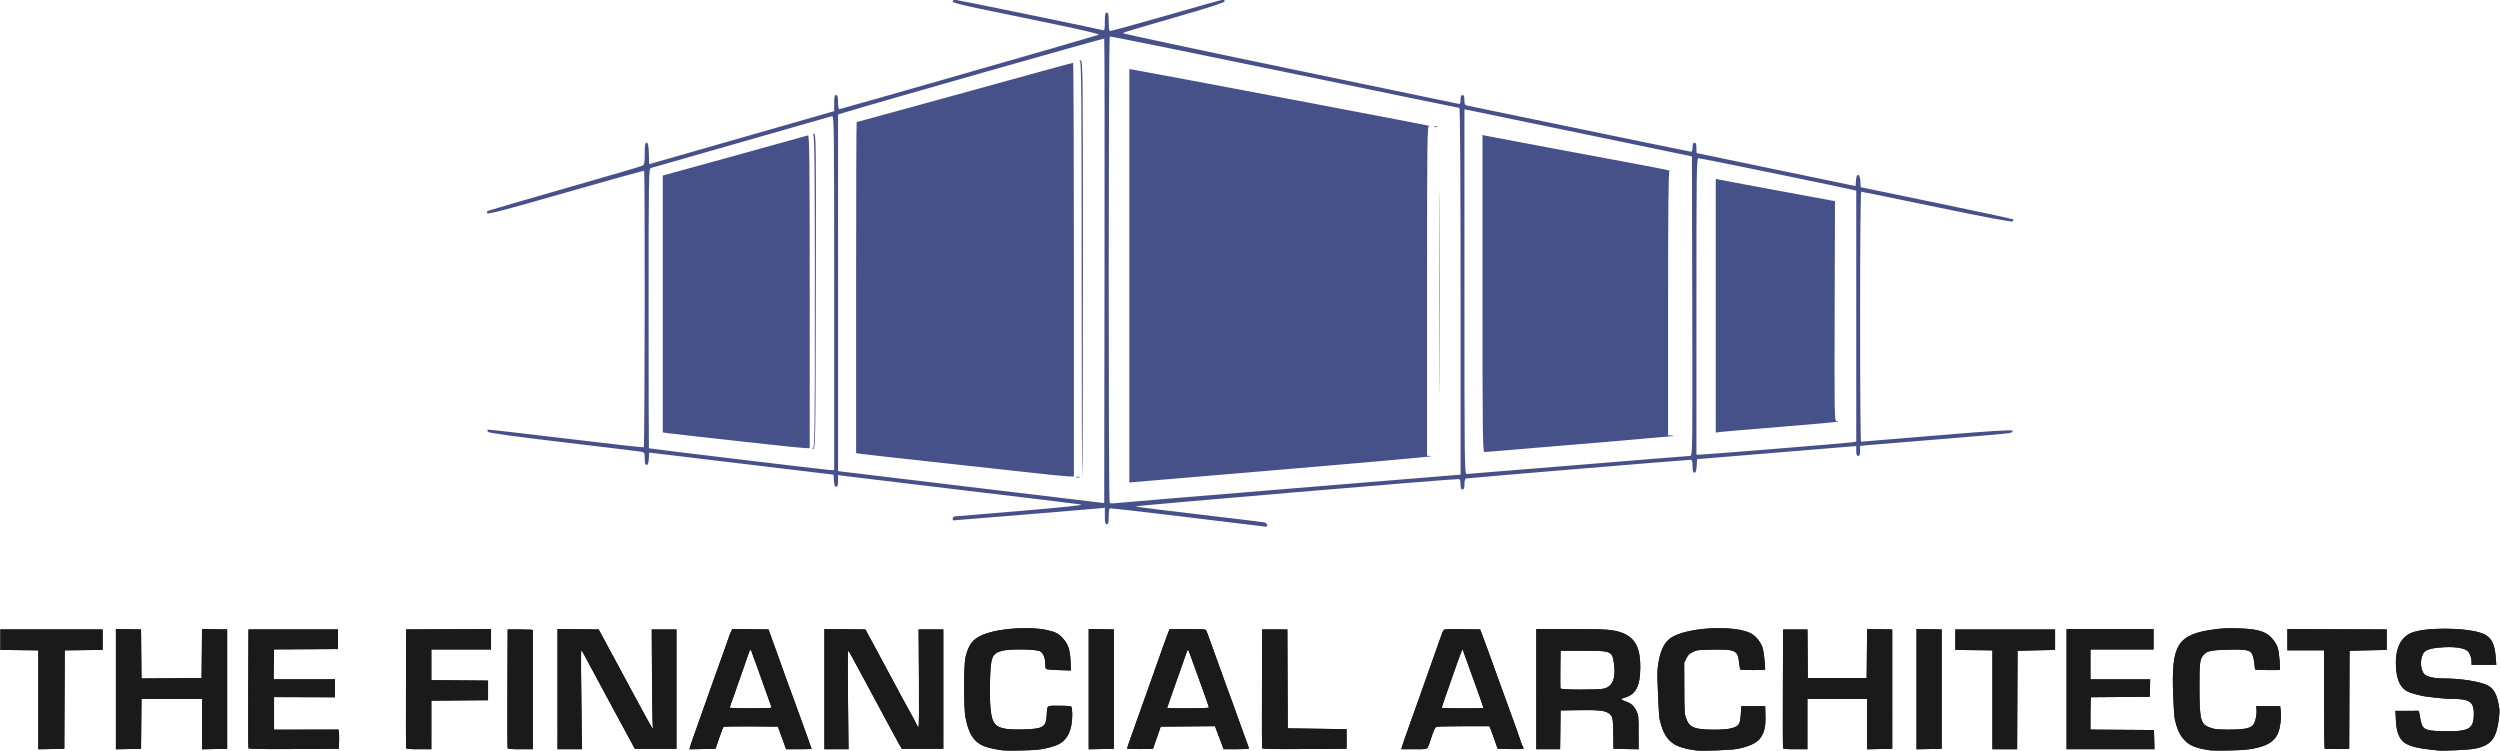 <?xml version="1.0" encoding="UTF-8" standalone="no"?>
<svg
   xmlns:dc="http://purl.org/dc/elements/1.1/"
   xmlns:cc="http://creativecommons.org/ns#"
   xmlns:rdf="http://www.w3.org/1999/02/22-rdf-syntax-ns#"
   xmlns:svg="http://www.w3.org/2000/svg"
   xmlns="http://www.w3.org/2000/svg"
   xmlns:sodipodi="http://sodipodi.sourceforge.net/DTD/sodipodi-0.dtd"
   xmlns:inkscape="http://www.inkscape.org/namespaces/inkscape"
   width="1014.797mm"
   height="304.805mm"
   viewBox="0 0 1014.797 304.805"
   version="1.1"
   id="svg8"
   inkscape:version="1.0.2 (e86c870879, 2021-01-15, custom)"
   sodipodi:docname="logo.svg">
  <defs
     id="defs2" />
  <sodipodi:namedview
     id="base"
     pagecolor="#ffffff"
     bordercolor="#666666"
     borderopacity="1.0"
     inkscape:pageopacity="0.0"
     inkscape:pageshadow="2"
     inkscape:zoom="0.12374369"
     inkscape:cx="2044.4206"
     inkscape:cy="974.40843"
     inkscape:document-units="mm"
     inkscape:current-layer="layer1"
     inkscape:document-rotation="0"
     showgrid="false"
     fit-margin-top="0"
     fit-margin-left="0"
     fit-margin-right="0"
     fit-margin-bottom="0"
     showguides="true"
     inkscape:guide-bbox="true"
     inkscape:window-width="1920"
     inkscape:window-height="1009"
     inkscape:window-x="-8"
     inkscape:window-y="1082"
     inkscape:window-maximized="1" />
  <g
     inkscape:label="Layer 1"
     inkscape:groupmode="layer"
     id="layer1"
     transform="translate(399.136,8.522)">
    <g
       id="g870"
       transform="matrix(0.981,0,0,0.981,8.865,43.832)"
       style="fill:#1a1a1a">
      <path
         style="fill:#1a1a1a;stroke-width:0.353"
         d="m 16.581,256.32 c 1.649,-0.389 3.571,-0.915 4.27,-1.169 3.645,-1.321 5.704,-3.996 6.56,-8.525 0.514,-2.718 0.489,-6.716 -0.047,-7.583 -0.156,-0.253 -1.901,-0.39 -4.976,-0.39 -5.449,0 -4.945,-0.404 -5.213,4.177 -0.275,4.7 -1.496,5.404 -9.749,5.622 -7.996,0.212 -10.899,-0.578 -12.313,-3.351 -1.123,-2.2 -1.564,-7.354 -1.376,-16.052 0.231,-10.649 0.736,-11.976 5.009,-13.132 3.198,-0.866 14.39,-0.687 15.822,0.253 1.24,0.813 2.012,2.717 2.019,4.975 0.004,0.995 0.122,1.987 0.265,2.205 0.163,0.249 2.134,0.455 5.323,0.555 l 5.063,0.158 -0.173,-3.906 c -0.207,-4.683 -0.995,-7.014 -3.181,-9.412 -1.898,-2.082 -3.051,-2.654 -7.045,-3.497 -6.344,-1.339 -17.78,-0.711 -24.07,1.322 -5.64,1.823 -7.695,4.051 -9.148,9.914 -0.764,3.082 -0.796,20.955 -0.045,24.879 1.62,8.466 4.414,11.691 11.31,13.052 4.301,0.849 4.802,0.88 11.994,0.741 5.122,-0.099 7.41,-0.297 9.701,-0.838 z m 286.308,0.194 c 5.031,-0.948 8.467,-2.614 9.817,-4.761 1.56,-2.482 2.004,-4.569 1.896,-8.904 l -0.1,-4.018 h -4.939 -4.939 l -0.194,2.999 c -0.295,4.564 -0.701,5.212 -3.839,6.138 -2.674,0.789 -11.828,0.79 -14.512,0.003 -2.432,-0.714 -3.309,-1.537 -4.255,-3.994 -0.712,-1.849 -0.761,-2.621 -0.796,-12.554 l -0.038,-10.583 0.881,-1.764 c 0.705,-1.412 1.233,-1.94 2.645,-2.646 1.659,-0.83 2.151,-0.888 8.29,-0.993 9.406,-0.159 10.342,0.299 10.908,5.343 0.17,1.512 0.364,2.802 0.433,2.866 0.341,0.318 10.355,0.333 10.349,0.015 -0.045,-2.622 -0.656,-7.76 -1.068,-8.996 -0.756,-2.261 -2.646,-4.675 -4.524,-5.775 -6.058,-3.55 -24.472,-2.967 -32.348,1.024 -3.288,1.666 -5.182,4.94 -6.179,10.684 -0.576,3.316 -0.596,4.462 -0.231,12.876 0.447,10.284 0.436,10.169 1.294,13.102 1.293,4.418 3.444,7.249 6.55,8.617 1.57,0.692 5.372,1.64 7.761,1.936 2.637,0.326 14.375,-0.096 17.139,-0.616 z m 213.846,-0.181 c 7.635,-1.628 10.182,-4.106 11.005,-10.709 0.2,-1.602 0.245,-3.786 0.102,-4.853 l -0.261,-1.94 h -4.939 -4.939 l 0.113,1.852 c 0.135,2.2 -0.708,5.363 -1.657,6.223 -1.299,1.175 -4.158,1.647 -9.865,1.629 -4.436,-0.015 -5.772,-0.143 -7.408,-0.711 -4.219,-1.466 -4.649,-2.958 -4.693,-16.309 -0.036,-10.824 0.147,-12.241 1.813,-14.024 1.438,-1.539 3.089,-1.868 10.195,-2.029 7.956,-0.181 9.197,0.126 10.062,2.489 0.298,0.813 0.612,2.405 0.699,3.538 0.087,1.133 0.21,2.106 0.274,2.163 0.302,0.269 10.167,0.374 10.255,0.109 0.205,-0.614 -0.374,-7.2 -0.757,-8.62 -0.582,-2.156 -2.448,-4.728 -4.351,-6.001 -2.459,-1.644 -5.829,-2.325 -12.391,-2.507 -4.102,-0.114 -6.74,0.006 -9.878,0.449 -15.052,2.124 -17.6,6.215 -16.805,26.981 0.321,8.394 0.482,9.828 1.485,13.236 1.056,3.59 3.594,6.673 6.629,8.054 1.24,0.564 5.105,1.493 7.408,1.78 0.679,0.085 4.251,0.097 7.938,0.026 4.933,-0.094 7.565,-0.312 9.969,-0.824 z m 91.135,0.131 c 5.285,-0.929 7.834,-2.914 9.136,-7.116 0.948,-3.058 1.529,-7.587 1.235,-9.635 -0.818,-5.704 -2.262,-8.382 -5.225,-9.682 -3.494,-1.533 -11.017,-2.661 -17.805,-2.67 -4.109,-0.005 -7.012,-0.691 -8.067,-1.904 -1.694,-1.95 -1.735,-6.72 -0.076,-8.829 1.01,-1.284 3.739,-1.984 8.598,-2.204 4.547,-0.206 8.14,0.396 9.466,1.587 0.919,0.825 1.647,2.744 1.647,4.342 v 1.368 h 5.124 5.124 l -0.215,-2.91 c -0.444,-6.013 -1.968,-8.745 -5.643,-10.12 -6.806,-2.546 -24.458,-2.557 -29.713,-0.018 -4.443,2.147 -6.483,7.197 -5.903,14.611 0.413,5.276 2.07,8.351 5.221,9.685 1.929,0.817 5.756,1.762 8.104,2.002 1.018,0.104 3.118,0.34 4.665,0.525 1.547,0.185 4.136,0.336 5.753,0.336 6.8,0 8.553,1.362 8.433,6.552 -0.14,6.017 -2.092,7.04 -12.968,6.794 -7.737,-0.174 -8.476,-0.633 -9.268,-5.76 -0.227,-1.47 -0.531,-2.668 -0.675,-2.66 -0.144,0.007 -2.347,0.013 -4.897,0.013 h -4.636 l 0.187,3.792 c 0.215,4.373 0.958,6.725 2.744,8.687 1.463,1.608 4.972,2.781 10.046,3.36 1.94,0.221 4.004,0.465 4.586,0.542 1.979,0.261 12.326,-0.213 15.027,-0.688 z m -997.069,-20.36 0.091,-20.366 7.846,-0.095 7.846,-0.095 v -4.233 -4.233 h -21.167 -21.167 v 4.233 4.233 l 7.849,0.095 7.849,0.095 v 20.464 20.464 l 5.38,-0.097 5.38,-0.097 z m 31.752,10.047 0.093,-10.319 h 12.518 12.518 v 10.416 10.416 l 5.203,-0.098 5.203,-0.098 V 231.775 207.081 l -5.198,-0.098 -5.198,-0.098 -0.094,10.152 -0.094,10.152 -12.43,0.093 -12.43,0.093 -0.094,-10.147 -0.094,-10.147 -5.203,-0.098 -5.203,-0.098 v 24.89 24.89 l 5.203,-0.098 5.203,-0.098 z m 81.855,7.144 c 0.057,-1.746 0.013,-3.536 -0.097,-3.977 l -0.201,-0.802 -13.309,0.025 -13.309,0.025 v -6.745 -6.745 l 12.612,0.038 12.612,0.038 v -3.716 -3.716 h -12.708 -12.708 l 0.096,-6.186 0.096,-6.186 13.229,-0.075 13.229,-0.075 v -4.057 -4.057 h -18.521 -18.521 l -0.091,24.342 c -0.05,13.388 -0.015,24.542 0.078,24.786 0.134,0.351 4.081,0.425 18.789,0.353 l 18.619,-0.091 z m 38.173,-6.698 v -10.049 l 11.73,-0.093 11.73,-0.093 v -4.057 -4.057 l -11.73,-0.093 -11.73,-0.093 v -6.345 -6.345 h 12.347 12.347 v -4.237 -4.237 l -17.551,0.091 -17.551,0.091 -0.091,24.342 c -0.05,13.388 -0.015,24.54 0.077,24.783 0.124,0.325 1.519,0.441 5.295,0.441 h 5.126 z m 41.981,-14.469 v -24.783 c 0,-0.146 -2.342,-0.265 -5.203,-0.265 h -5.203 l -0.091,24.342 c -0.05,13.388 -0.015,24.54 0.077,24.783 0.124,0.325 1.519,0.441 5.295,0.441 h 5.126 z m 20.233,15.963 c -0.304,-21.473 -0.358,-32.367 -0.161,-32.367 0.118,0 0.602,0.754 1.077,1.676 0.475,0.922 1.521,2.866 2.326,4.322 1.347,2.437 3.871,7.136 6.16,11.465 0.513,0.97 3.085,5.733 5.715,10.583 2.631,4.851 5.254,9.693 5.83,10.76 l 1.047,1.94 h 8.608 8.608 V 231.775 207.081 h -5.115 -5.115 l 0.104,18.697 c 0.057,10.283 0.194,19.57 0.305,20.637 0.133,1.286 0.083,1.821 -0.149,1.587 -0.193,-0.194 -3.728,-6.623 -7.856,-14.287 -4.128,-7.664 -8.105,-15.046 -8.838,-16.404 -0.733,-1.358 -2.274,-4.216 -3.425,-6.35 l -2.092,-3.881 -8.515,-0.095 -8.515,-0.095 v 24.877 24.877 h 5.062 5.062 z m 56.851,4.044 c 0.809,-2.384 1.625,-4.49 1.815,-4.679 0.214,-0.214 4.555,-0.309 11.424,-0.251 l 11.08,0.093 1.164,3.175 c 0.64,1.746 1.412,3.85 1.715,4.674 l 0.551,1.499 h 5.262 c 2.894,0 5.262,-0.079 5.262,-0.175 0,-0.097 -0.968,-2.835 -2.151,-6.085 -1.183,-3.25 -3.184,-8.767 -4.446,-12.26 -1.262,-3.493 -2.424,-6.668 -2.583,-7.056 -0.158,-0.388 -0.797,-2.134 -1.42,-3.881 -3.291,-9.23 -3.852,-10.796 -4.737,-13.229 -0.529,-1.455 -1.051,-2.884 -1.16,-3.175 -0.109,-0.291 -0.451,-1.244 -0.759,-2.117 l -0.56,-1.587 -7.484,-0.095 -7.484,-0.095 -0.485,0.977 c -0.477,0.962 -0.693,1.554 -3.255,8.915 -0.709,2.037 -1.421,4.022 -1.582,4.41 -0.161,0.388 -1.244,3.404 -2.406,6.703 -4.899,13.905 -6.185,17.531 -7.822,22.049 -0.949,2.619 -1.831,5.203 -1.961,5.742 l -0.235,0.98 5.392,-0.098 5.392,-0.098 z m 4.408,-12.687 c 0.001,-0.217 0.785,-2.487 1.858,-5.38 0.108,-0.291 0.85,-2.434 1.649,-4.763 0.799,-2.328 1.754,-5.027 2.122,-5.997 0.368,-0.97 1.095,-3.075 1.615,-4.677 1.03,-3.173 1.4,-3.696 1.753,-2.471 0.206,0.716 1.219,3.505 1.956,5.385 0.152,0.388 0.434,1.182 0.627,1.764 0.536,1.617 4.154,11.744 4.976,13.93 0.4,1.064 0.728,2.057 0.728,2.205 0,0.148 -3.889,0.27 -8.643,0.27 -4.754,0 -8.642,-0.119 -8.642,-0.265 z m 48.93,-3.075 c -0.12,-11.15 -0.102,-20.345 0.041,-20.433 0.143,-0.088 0.884,1.057 1.647,2.546 0.763,1.488 1.967,3.738 2.675,4.999 0.708,1.261 2.004,3.642 2.879,5.292 2.711,5.107 4.194,7.868 5.213,9.701 0.99,1.782 1.637,2.985 5.216,9.701 1.086,2.037 2.559,4.736 3.274,5.997 l 1.3,2.293 h 8.598 8.598 V 231.775 207.081 h -5.115 -5.115 l 0.143,20.197 c 0.088,12.411 0.016,20.197 -0.187,20.197 -0.182,0 -0.513,-0.437 -0.736,-0.97 -0.223,-0.534 -0.843,-1.764 -1.378,-2.734 -4.356,-7.896 -5.119,-9.3 -8.537,-15.699 -0.984,-1.843 -3.933,-7.32 -6.552,-12.171 l -4.762,-8.819 -8.487,-0.095 -8.487,-0.095 v 24.877 24.877 h 4.996 4.996 z M 44.979,231.775 v -24.694 l -5.203,-0.098 -5.203,-0.098 v 24.89 24.89 l 5.203,-0.098 5.203,-0.098 z m 17.802,20.108 1.602,-4.586 11.205,-0.093 11.205,-0.093 0.332,0.799 c 0.349,0.84 1.629,4.23 2.667,7.061 l 0.614,1.676 h 5.244 c 2.884,0 5.244,-0.138 5.244,-0.306 0,-0.168 -0.307,-1.081 -0.683,-2.028 -0.376,-0.948 -1.895,-5.136 -3.376,-9.307 -2.345,-6.606 -3.237,-9.063 -4.417,-12.171 -0.688,-1.811 -6.916,-19.053 -7.9,-21.872 -0.61,-1.746 -1.232,-3.373 -1.383,-3.616 -0.205,-0.33 -2.132,-0.441 -7.657,-0.441 H 68.096 l -0.563,1.323 c -0.31,0.728 -1.09,2.831 -1.734,4.674 -0.644,1.843 -2.39,6.765 -3.88,10.936 -1.49,4.172 -2.921,8.22 -3.18,8.996 -0.259,0.776 -1.136,3.237 -1.95,5.468 -0.814,2.231 -2.004,5.565 -2.644,7.408 -0.641,1.843 -1.735,4.928 -2.431,6.855 -0.696,1.927 -1.266,3.638 -1.266,3.802 0,0.164 2.415,0.254 5.366,0.2 l 5.366,-0.097 z m 4.246,-12.293 c 0,-0.067 0.808,-2.409 1.795,-5.203 0.987,-2.795 1.925,-5.478 2.083,-5.963 0.158,-0.485 0.867,-2.469 1.576,-4.41 0.709,-1.94 1.623,-4.56 2.031,-5.821 0.408,-1.261 0.853,-2.421 0.987,-2.577 0.283,-0.328 0.21,-0.509 3.526,8.751 1.389,3.881 3.148,8.774 3.907,10.875 0.759,2.101 1.381,3.966 1.381,4.145 0,0.19 -3.602,0.325 -8.643,0.325 -4.754,0 -8.643,-0.055 -8.643,-0.122 z m 74.26,12.822 v -4.057 l -12.171,-0.176 -12.171,-0.176 -0.08,-20.461 -0.08,-20.461 h -5.212 -5.212 l -0.091,24.342 c -0.05,13.388 -0.015,24.542 0.078,24.786 0.134,0.351 3.835,0.425 17.554,0.353 l 17.384,-0.091 z m 33.61,3.44 c 0.215,-0.437 0.781,-1.984 1.256,-3.44 1.039,-3.177 1.684,-4.673 2.168,-5.022 0.198,-0.143 5.245,-0.262 11.215,-0.265 l 10.855,-0.005 0.346,0.794 c 0.19,0.437 0.958,2.54 1.706,4.674 l 1.36,3.881 5.342,0.097 c 4.251,0.077 5.342,0.002 5.342,-0.37 0,-0.257 -0.144,-0.619 -0.32,-0.803 -0.176,-0.184 -0.482,-0.891 -0.68,-1.57 -0.198,-0.679 -0.987,-2.981 -1.753,-5.115 -2.236,-6.23 -4.278,-11.859 -4.989,-13.758 -0.364,-0.97 -1.376,-3.748 -2.25,-6.174 -4.874,-13.526 -6.382,-17.67 -7.128,-19.579 l -0.827,-2.117 -7.381,-0.095 c -5.637,-0.073 -7.465,0.011 -7.735,0.353 -0.194,0.246 -0.874,1.956 -1.51,3.799 -1.442,4.176 -4.61,13.138 -8.043,22.754 -0.97,2.716 -3.067,8.59 -4.66,13.053 -1.593,4.463 -2.977,8.471 -3.074,8.908 l -0.178,0.794 h 5.273 c 5.117,0 5.285,-0.024 5.665,-0.794 z m 5.725,-16.356 c 0,-0.194 1.415,-4.267 6.606,-19.01 0.888,-2.522 1.734,-4.721 1.879,-4.886 0.145,-0.165 0.369,0.073 0.498,0.529 0.128,0.456 0.369,1.147 0.533,1.535 0.165,0.388 1.279,3.484 2.475,6.879 1.196,3.395 2.34,6.57 2.541,7.056 0.47,1.131 2.753,7.718 2.753,7.943 0,0.094 -3.889,0.17 -8.643,0.17 -4.754,0 -8.643,-0.097 -8.643,-0.217 z m 49.118,9.124 0.095,-8.026 7.761,-0.11 c 8.541,-0.121 10.853,0.169 12.516,1.568 1.321,1.111 1.456,1.889 1.533,8.788 l 0.062,5.628 5.203,0.098 5.203,0.098 -0.004,-6.977 c -0.004,-6.592 -0.049,-7.074 -0.835,-8.741 -1.069,-2.267 -2.214,-3.299 -4.529,-4.083 -1.025,-0.347 -1.834,-0.753 -1.796,-0.901 0.037,-0.148 0.722,-0.463 1.52,-0.699 4.597,-1.357 6.333,-4.816 6.344,-12.638 0.013,-9.655 -3.068,-13.697 -11.576,-15.185 -2.393,-0.419 -6.151,-0.535 -17.258,-0.536 l -14.199,-0.001 v 24.871 24.871 h 4.932 4.932 z m 0.076,-17.118 c -0.095,-0.247 -0.13,-3.859 -0.077,-8.026 l 0.095,-7.576 h 9.172 c 12.074,0 12.209,0.059 12.958,5.653 0.767,5.736 -0.64,9.128 -4.156,10.013 -2.283,0.575 -17.768,0.519 -17.992,-0.065 z m 102.147,14.737 v -10.407 h 12.347 12.347 v 10.416 10.416 l 5.203,-0.098 5.203,-0.098 V 231.775 207.081 l -5.198,-0.098 -5.198,-0.098 -0.094,10.152 -0.094,10.152 h -12.171 -12.171 l -0.072,-10.054 -0.072,-10.054 h -5.043 -5.043 l -0.091,24.342 c -0.05,13.388 -0.015,24.54 0.077,24.783 0.124,0.324 1.483,0.441 5.118,0.441 h 4.95 z m 55.562,-14.464 v -24.694 l -5.203,-0.098 -5.203,-0.098 v 24.89 24.89 l 5.203,-0.098 5.203,-0.098 z m 31.306,4.498 0.091,-20.373 7.761,-0.176 7.761,-0.176 v -4.233 -4.233 h -20.637 -20.637 v 4.233 4.233 l 7.673,0.095 7.673,0.095 v 20.454 20.454 h 5.112 5.112 z m 56.635,16.404 -0.1,-3.969 -13.141,-0.092 -13.141,-0.092 v -6.698 c 0,-3.684 0.119,-6.7 0.265,-6.702 0.146,-0.002 5.662,-0.042 12.259,-0.088 l 11.994,-0.085 0.101,-3.616 0.101,-3.616 H 461.446 449.086 v -6.174 -6.174 h 13.053 13.053 v -4.233 -4.233 h -17.992 -17.992 v 24.871 24.871 h 18.18 18.18 z M 556.228,236.185 556.302,215.9 l 7.687,-0.176 7.687,-0.176 v -4.233 -4.233 l -20.549,-0.091 -20.549,-0.091 v 4.413 4.413 h 7.585 7.585 v 20.226 c 0,11.124 0.11,20.336 0.244,20.47 0.134,0.134 2.476,0.201 5.203,0.147 l 4.959,-0.098 z"
         id="path874"
         sodipodi:nodetypes="ssssssssssscsscssssssssssssscccssssscssssssssssssssssssscccsssssssssssssscssssssssssssssssscccssssssssssscscssssssccccccccccccccccccccccccccccccccccccccccccsccccccccccccccccccccssscsccccccccccccccccssscccsscsssccssssssscccccccsssssscccccccsssscsscssssssssscccsssssscccscsssssssssscsssssssscccccccssscsscccccccscccccccccccccsscsssssssscsssssssssccsssssssssssccccccccscscccssccsscsssssscscsssssscsccssssssssssccsssccccsssssssccccccsscsssssccccccccccccccccccccsssccccccccccccccccccccccccccccccccscsccccccccccccccccccccccccccccccssscc" />
      <path
         style="fill:#1a1a1a;stroke-width:0.353"
         d="m -1.058,257.131 c -3.185,-0.404 -7.027,-1.346 -8.469,-2.075 -3.67,-1.857 -5.662,-5.232 -6.897,-11.69 -0.751,-3.925 -0.719,-21.797 0.045,-24.879 1.453,-5.864 3.508,-8.091 9.148,-9.914 6.29,-2.033 17.726,-2.661 24.07,-1.322 3.994,0.843 5.146,1.415 7.045,3.497 2.185,2.397 2.974,4.729 3.181,9.412 l 0.173,3.906 -5.063,-0.158 c -3.188,-0.1 -5.159,-0.305 -5.323,-0.555 -0.143,-0.218 -0.262,-1.21 -0.265,-2.205 -0.007,-2.258 -0.779,-4.162 -2.019,-4.975 -1.432,-0.94 -12.624,-1.118 -15.822,-0.253 -4.273,1.157 -4.778,2.483 -5.009,13.132 -0.188,8.698 0.253,13.852 1.376,16.052 1.414,2.772 4.317,3.562 12.313,3.351 8.254,-0.218 9.475,-0.922 9.749,-5.622 0.268,-4.581 -0.236,-4.177 5.213,-4.177 3.074,0 4.819,0.137 4.976,0.39 0.536,0.867 0.56,4.865 0.047,7.583 -0.856,4.529 -2.914,7.204 -6.56,8.525 -3.774,1.368 -7.322,1.877 -13.971,2.006 -3.687,0.071 -7.258,0.059 -7.938,-0.027 z m 286.808,-10e-4 c -8.678,-1.074 -12.324,-3.763 -14.311,-10.553 -0.858,-2.933 -0.847,-2.818 -1.294,-13.102 -0.366,-8.415 -0.345,-9.56 0.231,-12.876 0.998,-5.744 2.891,-9.018 6.179,-10.684 7.876,-3.991 26.29,-4.574 32.348,-1.024 1.878,1.1 3.768,3.514 4.524,5.775 0.413,1.236 1.023,6.374 1.068,8.996 0.005,0.318 -10.008,0.303 -10.349,-0.015 -0.069,-0.064 -0.263,-1.354 -0.433,-2.866 -0.566,-5.044 -1.501,-5.502 -10.908,-5.343 -6.14,0.104 -6.631,0.163 -8.29,0.993 -1.412,0.706 -1.94,1.234 -2.645,2.646 l -0.881,1.764 0.038,10.583 c 0.035,9.933 0.084,10.704 0.796,12.554 0.946,2.457 1.823,3.28 4.255,3.994 2.684,0.787 11.839,0.786 14.512,-0.003 3.138,-0.926 3.543,-1.573 3.839,-6.138 l 0.194,-2.999 h 4.939 4.939 l 0.1,4.018 c 0.108,4.335 -0.336,6.422 -1.896,8.904 -1.349,2.147 -4.786,3.814 -9.817,4.761 -2.763,0.52 -14.502,0.942 -17.139,0.616 z m 213.078,10e-4 c -9.358,-1.168 -12.658,-4 -14.818,-12.718 -0.201,-0.81 -0.518,-5.469 -0.705,-10.352 -0.795,-20.766 1.753,-24.857 16.805,-26.981 3.138,-0.443 5.775,-0.563 9.878,-0.449 6.562,0.182 9.932,0.864 12.391,2.507 1.904,1.272 3.769,3.845 4.351,6.001 0.383,1.42 0.962,8.006 0.757,8.62 -0.088,0.265 -9.954,0.161 -10.255,-0.109 -0.064,-0.057 -0.187,-1.03 -0.274,-2.163 -0.087,-1.133 -0.401,-2.725 -0.699,-3.538 -0.865,-2.363 -2.105,-2.67 -10.062,-2.489 -7.105,0.161 -8.757,0.49 -10.195,2.029 -1.666,1.783 -1.849,3.2 -1.813,14.024 0.044,13.35 0.474,14.843 4.693,16.309 1.636,0.568 2.973,0.697 7.408,0.711 5.707,0.019 8.567,-0.453 9.865,-1.629 0.95,-0.859 1.792,-4.022 1.657,-6.223 l -0.113,-1.852 h 4.939 4.939 l 0.261,1.94 c 0.333,2.475 -0.265,7.325 -1.143,9.262 -2.249,4.964 -7.634,6.889 -19.932,7.124 -3.687,0.07 -7.258,0.059 -7.938,-0.026 z m 94.015,0.02 c -0.582,-0.077 -2.646,-0.32 -4.586,-0.542 -5.074,-0.579 -8.583,-1.752 -10.046,-3.36 -1.786,-1.962 -2.528,-4.314 -2.744,-8.687 l -0.187,-3.792 h 4.636 c 2.55,0 4.754,-0.006 4.897,-0.013 0.144,-0.007 0.447,1.19 0.675,2.66 0.793,5.127 1.531,5.586 9.268,5.76 10.875,0.245 12.828,-0.778 12.968,-6.794 0.121,-5.19 -1.633,-6.552 -8.433,-6.552 -1.617,0 -4.206,-0.151 -5.753,-0.336 -1.547,-0.185 -3.646,-0.421 -4.665,-0.525 -2.348,-0.24 -6.175,-1.186 -8.104,-2.003 -3.151,-1.334 -4.808,-4.409 -5.221,-9.685 -0.58,-7.414 1.46,-12.465 5.903,-14.611 5.255,-2.539 22.907,-2.528 29.713,0.018 3.676,1.375 5.199,4.107 5.643,10.12 l 0.215,2.91 h -5.124 -5.124 v -1.368 c 0,-1.598 -0.728,-3.517 -1.647,-4.342 -1.326,-1.191 -4.919,-1.793 -9.466,-1.587 -4.859,0.22 -7.587,0.92 -8.598,2.204 -1.659,2.109 -1.618,6.879 0.076,8.829 1.054,1.214 3.958,1.899 8.067,1.904 6.788,0.008 14.311,1.136 17.805,2.67 2.963,1.3 4.408,3.978 5.225,9.682 0.294,2.048 -0.287,6.577 -1.235,9.635 -1.302,4.201 -3.851,6.186 -9.136,7.116 -2.7,0.475 -13.048,0.948 -15.027,0.688 z m -992.893,-20.951 v -20.464 l -7.849,-0.095 -7.849,-0.095 v -4.233 -4.233 h 21.167 21.167 v 4.233 4.233 l -7.846,0.095 -7.846,0.095 -0.091,20.366 -0.091,20.366 -5.38,0.097 -5.38,0.097 z m 32.103,-4.426 v -24.89 l 5.203,0.098 5.203,0.098 0.094,10.147 0.094,10.147 12.43,-0.093 12.43,-0.093 0.094,-10.152 0.094,-10.152 5.198,0.098 5.198,0.098 v 24.694 24.694 l -5.203,0.098 -5.203,0.098 v -10.416 -10.416 h -12.518 -12.518 l -0.093,10.319 -0.093,10.319 -5.203,0.098 -5.203,0.098 z m 54.844,24.433 c -0.093,-0.244 -0.129,-11.398 -0.078,-24.786 l 0.091,-24.342 h 18.521 18.521 v 4.057 4.057 l -13.229,0.075 -13.229,0.075 -0.096,6.186 -0.096,6.186 h 12.708 12.708 v 3.716 3.716 l -12.612,-0.038 -12.612,-0.038 v 6.745 6.745 l 13.309,-0.025 13.309,-0.025 0.201,0.802 c 0.11,0.441 0.154,2.23 0.097,3.977 l -0.104,3.175 -18.619,0.091 c -14.707,0.072 -18.655,-0.002 -18.789,-0.353 z m 65.263,-0.003 c -0.093,-0.243 -0.127,-11.395 -0.077,-24.783 l 0.091,-24.342 17.551,-0.091 17.551,-0.091 v 4.237 4.237 h -12.347 -12.347 v 6.345 6.345 l 11.73,0.093 11.73,0.093 v 4.057 4.057 l -11.73,0.093 -11.73,0.093 v 10.049 10.049 h -5.126 c -3.776,0 -5.171,-0.116 -5.295,-0.441 z m 41.981,0 c -0.093,-0.243 -0.127,-11.395 -0.077,-24.783 l 0.091,-24.342 h 5.203 c 2.862,0 5.203,0.119 5.203,0.265 v 24.783 24.518 h -5.126 c -3.776,0 -5.171,-0.116 -5.295,-0.441 z m 20.652,-24.436 v -24.877 l 8.515,0.095 8.515,0.095 2.092,3.881 c 1.151,2.134 2.692,4.992 3.425,6.35 0.733,1.358 4.71,8.74 8.838,16.404 4.128,7.664 7.663,14.093 7.856,14.287 0.232,0.234 0.283,-0.302 0.149,-1.587 -0.111,-1.067 -0.248,-10.354 -0.305,-20.637 l -0.104,-18.697 h 5.115 5.115 v 24.694 24.694 h -8.608 -8.608 l -1.047,-1.94 c -0.576,-1.067 -3.2,-5.909 -5.83,-10.76 -2.631,-4.851 -5.202,-9.613 -5.715,-10.583 -2.288,-4.33 -4.812,-9.028 -6.16,-11.465 -0.804,-1.455 -1.851,-3.4 -2.326,-4.322 -0.475,-0.922 -0.959,-1.676 -1.077,-1.676 -0.197,0 -0.143,10.894 0.161,32.367 l 0.121,8.555 h -5.062 -5.062 z m 54.834,23.916 c 0.129,-0.539 1.012,-3.123 1.961,-5.742 1.637,-4.517 2.923,-8.144 7.822,-22.049 1.162,-3.298 2.245,-6.315 2.406,-6.703 0.161,-0.388 0.873,-2.372 1.582,-4.41 2.562,-7.36 2.778,-7.952 3.255,-8.915 l 0.485,-0.977 7.484,0.095 7.484,0.095 0.56,1.587 c 0.308,0.873 0.65,1.826 0.759,2.117 0.109,0.291 0.631,1.72 1.16,3.175 0.884,2.433 1.445,3.999 4.737,13.229 0.623,1.746 1.262,3.493 1.42,3.881 0.158,0.388 1.32,3.563 2.583,7.056 1.262,3.493 3.263,9.009 4.446,12.26 1.183,3.25 2.151,5.989 2.151,6.085 0,0.097 -2.368,0.175 -5.262,0.175 h -5.262 l -0.551,-1.499 c -0.303,-0.825 -1.075,-2.928 -1.715,-4.674 l -1.164,-3.175 -11.08,-0.093 c -6.869,-0.058 -11.211,0.038 -11.424,0.251 -0.189,0.189 -1.006,2.295 -1.815,4.679 l -1.47,4.335 -5.392,0.098 -5.392,0.098 z m 33.713,-16.242 c 0,-0.148 -0.328,-1.14 -0.728,-2.205 -0.822,-2.186 -4.44,-12.313 -4.976,-13.93 -0.193,-0.582 -0.475,-1.376 -0.627,-1.764 -0.737,-1.88 -1.75,-4.669 -1.956,-5.385 -0.352,-1.224 -0.723,-0.702 -1.753,2.471 -0.52,1.602 -1.247,3.707 -1.615,4.677 -0.368,0.97 -1.323,3.669 -2.122,5.997 -0.799,2.328 -1.541,4.471 -1.649,4.763 -1.073,2.893 -1.857,5.163 -1.858,5.38 -7.1e-4,0.146 3.888,0.265 8.642,0.265 4.754,0 8.643,-0.121 8.643,-0.27 z m 21.872,-7.674 v -24.877 l 8.487,0.095 8.487,0.095 4.762,8.819 c 2.619,4.851 5.567,10.328 6.552,12.171 3.417,6.399 4.181,7.802 8.537,15.699 0.535,0.97 1.155,2.2 1.378,2.734 0.223,0.534 0.554,0.97 0.736,0.97 0.203,0 0.275,-7.785 0.187,-20.197 l -0.143,-20.197 h 5.115 5.115 v 24.694 24.694 h -8.598 -8.598 l -1.3,-2.293 c -0.715,-1.261 -2.188,-3.96 -3.274,-5.997 -3.579,-6.717 -4.226,-7.92 -5.216,-9.701 -1.019,-1.834 -2.502,-4.594 -5.213,-9.701 -0.875,-1.649 -2.171,-4.03 -2.879,-5.292 -0.708,-1.261 -1.912,-3.511 -2.675,-4.999 -0.763,-1.488 -1.504,-2.634 -1.647,-2.546 -0.143,0.088 -0.161,9.283 -0.041,20.433 l 0.219,20.273 h -4.996 -4.996 z m 109.361,0.006 v -24.89 l 5.203,0.098 5.203,0.098 v 24.694 24.694 l -5.203,0.098 -5.203,0.098 z m 15.875,24.592 c 0,-0.164 0.57,-1.874 1.266,-3.802 0.697,-1.927 1.791,-5.012 2.431,-6.855 0.641,-1.843 1.831,-5.177 2.644,-7.408 0.814,-2.231 1.691,-4.692 1.95,-5.468 0.259,-0.776 1.69,-4.824 3.18,-8.996 1.49,-4.172 3.236,-9.093 3.88,-10.936 0.644,-1.843 1.424,-3.947 1.734,-4.674 l 0.563,-1.323 h 7.383 c 5.525,0 7.452,0.111 7.657,0.441 0.151,0.243 0.773,1.87 1.383,3.616 0.985,2.819 7.213,20.061 7.9,21.872 1.18,3.108 2.072,5.565 4.417,12.171 1.481,4.172 3,8.36 3.376,9.307 0.376,0.948 0.683,1.86 0.683,2.028 0,0.168 -2.36,0.306 -5.244,0.306 h -5.244 l -0.614,-1.676 c -1.038,-2.831 -2.318,-6.221 -2.667,-7.061 l -0.332,-0.799 -11.205,0.093 -11.205,0.093 -1.602,4.586 -1.602,4.586 -5.366,0.097 c -2.951,0.053 -5.366,-0.037 -5.366,-0.2 z m 33.867,-16.979 c 0,-0.179 -0.621,-2.044 -1.381,-4.145 -0.759,-2.101 -2.518,-6.995 -3.907,-10.875 -3.315,-9.26 -3.243,-9.079 -3.526,-8.751 -0.135,0.156 -0.579,1.316 -0.987,2.577 -0.408,1.261 -1.322,3.881 -2.031,5.821 -0.709,1.94 -1.418,3.925 -1.576,4.41 -0.158,0.485 -1.095,3.168 -2.083,5.963 -0.987,2.795 -1.795,5.136 -1.795,5.203 0,0.067 3.889,0.122 8.643,0.122 5.041,0 8.643,-0.136 8.643,-0.325 z m 22.036,16.821 c -0.093,-0.244 -0.129,-11.398 -0.078,-24.786 l 0.091,-24.342 h 5.212 5.212 l 0.08,20.461 0.08,20.461 12.171,0.176 12.171,0.176 v 4.057 4.057 l -17.384,0.091 c -13.719,0.072 -17.42,-0.002 -17.554,-0.353 z m 57.788,-0.356 c 0.098,-0.437 1.481,-4.445 3.074,-8.908 1.593,-4.463 3.69,-10.336 4.66,-13.053 3.433,-9.616 6.601,-18.579 8.043,-22.754 0.636,-1.843 1.316,-3.553 1.51,-3.799 0.27,-0.342 2.097,-0.425 7.735,-0.353 l 7.381,0.095 0.827,2.117 c 0.746,1.909 2.255,6.053 7.128,19.579 0.874,2.425 1.886,5.203 2.25,6.174 0.712,1.9 2.753,7.528 4.989,13.758 0.766,2.134 1.555,4.436 1.753,5.115 0.198,0.679 0.504,1.386 0.68,1.57 0.176,0.184 0.32,0.546 0.32,0.803 0,0.372 -1.091,0.448 -5.342,0.37 l -5.342,-0.097 -1.36,-3.881 c -0.748,-2.134 -1.516,-4.238 -1.706,-4.674 l -0.346,-0.794 -10.855,0.005 c -5.971,0.003 -11.017,0.122 -11.215,0.265 -0.484,0.349 -1.13,1.844 -2.168,5.022 -1.516,4.638 -0.854,4.233 -6.921,4.233 h -5.273 l 0.178,-0.794 z m 33.771,-16.31 c 0,-0.225 -2.283,-6.812 -2.753,-7.943 -0.202,-0.485 -1.345,-3.66 -2.541,-7.056 -1.196,-3.395 -2.31,-6.491 -2.475,-6.879 -0.165,-0.388 -0.405,-1.079 -0.533,-1.535 -0.128,-0.456 -0.352,-0.694 -0.498,-0.529 -0.145,0.165 -0.991,2.364 -1.879,4.886 -5.191,14.743 -6.606,18.816 -6.606,19.01 0,0.119 3.889,0.217 8.643,0.217 4.754,0 8.643,-0.077 8.643,-0.17 z m 21.872,-7.767 v -24.871 l 14.199,0.001 c 15.379,0.001 18.504,0.269 22.197,1.903 1.101,0.487 2.55,1.548 3.496,2.559 2.198,2.35 3.149,5.76 3.142,11.259 -0.011,7.822 -1.747,11.28 -6.344,12.638 -0.799,0.236 -1.483,0.55 -1.52,0.699 -0.037,0.149 0.771,0.554 1.796,0.901 2.315,0.784 3.46,1.816 4.529,4.083 0.786,1.667 0.832,2.149 0.835,8.741 l 0.004,6.977 -5.203,-0.098 -5.203,-0.098 -0.062,-5.628 c -0.076,-6.899 -0.212,-7.677 -1.533,-8.788 -1.663,-1.399 -3.975,-1.689 -12.516,-1.568 l -7.761,0.11 -0.095,8.026 -0.095,8.026 h -4.932 -4.932 v -24.871 z m 28.028,-0.209 c 3.516,-0.885 4.923,-4.277 4.156,-10.013 C 251.216,215.959 251.081,215.9 239.007,215.9 h -9.172 l -0.095,7.576 c -0.052,4.167 -0.018,7.778 0.077,8.026 0.224,0.584 15.709,0.64 17.992,0.065 z m 74.087,24.639 c -0.093,-0.243 -0.127,-11.395 -0.077,-24.783 l 0.091,-24.342 h 5.043 5.043 l 0.072,10.054 0.072,10.054 h 12.171 12.171 l 0.094,-10.152 0.094,-10.152 5.198,0.098 5.198,0.098 v 24.694 24.694 l -5.203,0.098 -5.203,0.098 v -10.416 -10.416 h -12.347 -12.347 v 10.407 10.407 h -4.95 c -3.635,0 -4.995,-0.117 -5.118,-0.441 z M 377.119,231.775 v -24.89 l 5.203,0.098 5.203,0.098 v 24.694 24.694 l -5.203,0.098 -5.203,0.098 z m 31.397,4.417 v -20.454 l -7.673,-0.095 -7.673,-0.095 v -4.233 -4.233 h 20.637 20.637 v 4.233 4.233 l -7.761,0.176 -7.761,0.176 -0.091,20.373 -0.091,20.373 h -5.112 -5.112 z m 30.692,-4.417 v -24.871 h 17.992 17.992 v 4.233 4.233 h -13.053 -13.053 v 6.174 6.174 h 12.36 12.36 l -0.101,3.616 -0.101,3.616 -11.994,0.085 c -6.597,0.047 -12.114,0.086 -12.259,0.088 -0.146,0.002 -0.265,3.018 -0.265,6.702 v 6.698 l 13.141,0.092 13.141,0.092 0.1,3.969 0.1,3.969 h -18.18 -18.18 z m 106.783,24.645 c -0.134,-0.134 -0.244,-9.346 -0.244,-20.47 v -20.226 h -7.585 -7.585 v -4.413 -4.413 l 20.549,0.091 20.549,0.091 v 4.233 4.233 l -7.687,0.176 -7.687,0.176 -0.074,20.285 -0.074,20.285 -4.959,0.098 c -2.727,0.054 -5.069,-0.013 -5.203,-0.147 z"
         id="path872"
         sodipodi:nodetypes="sssssssscssssssssssssssssssssssscssssscssssscccssssscssssssssssssssssscccsssccsssscssssssssssssscccssssscsssssscccccccccccccccccccccccccccccccccccccccccccccccccccccccccccccccsscscccccccccccccccccccccsccsscssccssccccsssssscccccccsssssssccccsssssscccssssssssscsscssscccsssssssssscssccccsssssscccccccsssssssscccccccccccccsssssssscsssssssscssccccccssssssssssssssscccccccccssscssssscsssssssscssccssscccssssssssssccssssssssccccsssccccccccsscscccsscccccccccccccccccccccsssccccccccccccccccccccccccccccccccccccccccscsccccccccsscccccccccccccsss" />
    </g>
    <g
       id="g858"
       transform="matrix(1.483,0,0,1.483,-393.703,723.179)">
      <path
         style="fill:#475189;stroke-width:0.353"
         d="m 321.329,-351.831 c -11.545,-1.407 -21.109,-2.491 -21.255,-2.41 -0.146,0.081 -0.265,1.091 -0.265,2.244 0,1.628 -0.118,2.096 -0.529,2.096 -0.415,0 -0.529,-0.486 -0.529,-2.259 v -2.259 l -1.323,0.154 c -1.135,0.132 -39.664,3.306 -40.135,3.306 -0.396,0 -0.13,-1.06 0.271,-1.079 0.243,-0.011 8.458,-0.697 18.256,-1.525 11.882,-1.003 17.345,-1.584 16.404,-1.744 -0.776,-0.132 -15.46,-1.908 -32.632,-3.946 -17.171,-2.038 -31.816,-3.798 -32.544,-3.911 l -1.323,-0.204 v 1.619 c 0,1.176 -0.139,1.619 -0.51,1.619 -0.358,0 -0.542,-0.499 -0.617,-1.67 l -0.108,-1.67 -25.224,-3.02 -25.224,-3.02 -0.107,1.692 c -0.075,1.192 -0.257,1.692 -0.617,1.692 -0.376,0 -0.511,-0.454 -0.511,-1.725 0,-1.671 -0.036,-1.731 -1.147,-1.919 -0.631,-0.107 -10.255,-1.276 -21.388,-2.597 -14.416,-1.711 -20.292,-2.534 -20.416,-2.859 -0.096,-0.251 -0.116,-0.509 -0.043,-0.574 0.072,-0.065 9.657,1.032 21.298,2.437 11.642,1.405 21.286,2.488 21.431,2.405 0.287,-0.162 0.377,-75.372 0.091,-75.659 -0.096,-0.096 -9.731,2.575 -21.413,5.934 -15.741,4.527 -21.309,5.996 -21.506,5.676 -0.147,-0.237 -0.075,-0.533 0.158,-0.657 0.234,-0.124 9.712,-2.886 21.062,-6.137 11.351,-3.251 20.915,-6.055 21.255,-6.23 0.514,-0.265 0.617,-0.817 0.617,-3.304 0,-2.384 0.104,-2.986 0.515,-2.986 0.403,0 0.538,0.643 0.617,2.935 l 0.102,2.935 25.308,-7.257 25.308,-7.257 0.004,-2.205 c 0.004,-1.723 0.12,-2.205 0.533,-2.205 0.406,0 0.529,0.451 0.529,1.94 0,1.067 0.147,1.94 0.327,1.94 0.397,0 70.147,-20.012 71.028,-20.378 0.385,-0.16 -4.388,-1.297 -12.524,-2.981 -7.231,-1.497 -16.361,-3.388 -20.29,-4.201 -5.004,-1.036 -7.144,-1.621 -7.144,-1.952 0,-0.26 0.231,-0.473 0.513,-0.473 0.519,0 39.356,7.988 40.497,8.329 0.547,0.164 0.617,-0.099 0.617,-2.308 0,-1.981 0.109,-2.493 0.529,-2.493 0.42,0 0.529,0.507 0.529,2.449 0,1.347 0.119,2.519 0.265,2.606 0.146,0.086 7.081,-1.809 15.413,-4.213 8.332,-2.403 15.356,-4.37 15.61,-4.37 0.254,0 0.462,0.212 0.462,0.471 0,0.317 -4.52,1.769 -13.847,4.447 -7.616,2.187 -13.963,4.084 -14.106,4.216 -0.143,0.132 20.336,4.508 45.508,9.725 25.172,5.217 46.045,9.556 46.385,9.642 0.503,0.128 0.617,-0.079 0.617,-1.119 0,-0.899 0.156,-1.276 0.529,-1.276 0.379,0 0.529,0.387 0.529,1.367 0,1.209 0.112,1.39 0.97,1.562 0.534,0.107 14.425,2.984 30.87,6.394 16.445,3.41 30.058,6.199 30.251,6.199 0.193,0 0.351,-0.556 0.351,-1.235 0,-0.862 0.16,-1.235 0.529,-1.235 0.382,0 0.529,0.392 0.529,1.411 0,0.776 0.04,1.416 0.088,1.423 0.049,0.007 9.851,2.042 21.784,4.524 l 21.696,4.512 0.108,-1.525 c 0.154,-2.187 1.053,-2.074 1.196,0.15 l 0.108,1.675 20.764,4.301 c 11.42,2.366 20.855,4.392 20.967,4.504 0.112,0.112 0.046,0.36 -0.145,0.551 -0.229,0.229 -7.326,-1.101 -20.736,-3.886 -11.214,-2.329 -20.532,-4.235 -20.707,-4.235 -0.187,0 -0.319,14.089 -0.319,34.219 0,18.821 0.119,34.214 0.265,34.208 0.146,-0.006 9.472,-0.778 20.726,-1.715 14.736,-1.226 20.533,-1.593 20.718,-1.311 0.158,0.241 -0.114,0.489 -0.706,0.644 -0.529,0.139 -9.059,0.896 -18.954,1.684 -9.895,0.787 -18.904,1.528 -20.02,1.645 l -2.028,0.214 v 1.366 c 0,0.979 -0.15,1.366 -0.529,1.366 -0.378,0 -0.529,-0.385 -0.529,-1.352 v -1.352 l -1.852,0.152 c -1.019,0.083 -10.821,0.89 -21.784,1.793 l -19.932,1.641 -0.107,1.852 c -0.077,1.332 -0.25,1.852 -0.617,1.852 -0.378,0 -0.511,-0.459 -0.511,-1.764 0,-1.175 -0.147,-1.765 -0.441,-1.767 -1.129,-0.007 -61.172,4.988 -61.56,5.121 -0.255,0.087 -0.441,0.751 -0.441,1.573 0,1.029 -0.146,1.422 -0.529,1.422 -0.382,0 -0.529,-0.392 -0.529,-1.411 0,-0.885 -0.164,-1.417 -0.441,-1.427 -1.895,-0.067 -89.038,7.302 -88.555,7.489 0.344,0.133 8.245,1.129 17.558,2.215 9.313,1.085 17.291,2.051 17.727,2.147 0.819,0.179 1.139,1.249 0.353,1.179 -0.243,-0.021 -9.887,-1.19 -21.431,-2.596 z M 298.582,-482.833 c -0.136,-0.136 -61.738,17.395 -70.651,20.106 l -2.205,0.671 v 48.806 48.806 l 3.616,0.443 c 1.989,0.244 18.38,2.212 36.424,4.374 l 32.808,3.931 0.089,-63.483 c 0.049,-34.915 0.012,-63.56 -0.082,-63.654 z m -7.68,119.998 c 0.243,-0.098 0.639,-0.098 0.882,0 0.243,0.098 0.044,0.178 -0.441,0.178 -0.485,0 -0.684,-0.08 -0.441,-0.178 z m 1.499,-56.711 c 0,-45.225 -0.091,-56.981 -0.441,-57.122 -0.263,-0.106 -0.192,-0.189 0.176,-0.206 0.586,-0.026 0.617,2.918 0.617,57.122 0,31.433 -0.079,57.15 -0.176,57.15 -0.097,0 -0.176,-25.625 -0.176,-56.944 z m -14.111,55.502 c -4.948,-0.552 -17.092,-1.884 -26.988,-2.961 -9.895,-1.077 -18.587,-2.049 -19.315,-2.16 l -1.323,-0.202 v -45.301 c 0,-24.916 0.067,-45.301 0.149,-45.301 0.082,0 7.583,-2.051 16.669,-4.557 33.918,-9.357 42.356,-11.67 42.576,-11.67 0.124,0 0.225,25.479 0.225,56.621 v 56.621 l -1.499,-0.043 c -0.825,-0.024 -5.547,-0.494 -10.495,-1.046 z m 71.173,4.388 46.655,-3.816 v -50.189 c 0,-29.161 -0.132,-50.189 -0.315,-50.189 -0.173,0 -21.711,-4.438 -47.862,-9.861 -26.151,-5.424 -47.679,-9.78 -47.84,-9.681 -0.364,0.225 -0.392,127.274 -0.028,127.64 0.146,0.146 0.82,0.186 1.499,0.089 0.679,-0.097 22.229,-1.894 47.89,-3.993 z m -44.009,-58.258 v -56.581 l 1.323,0.228 c 6.633,1.145 81.255,15.3 80.786,15.324 -0.585,0.03 -0.617,2.428 -0.617,45.165 v 45.133 l 1.147,0.111 c 0.977,0.094 -20.878,2.009 -71.438,6.259 l -11.201,0.941 z m 84.838,4.336 c 0,-24.836 0.042,-34.944 0.093,-22.462 0.051,12.481 0.051,32.801 -4e-5,45.156 -0.051,12.354 -0.093,2.142 -0.093,-22.693 z m -1.296,-45.22 c 0.255,-0.102 0.559,-0.089 0.676,0.028 0.117,0.117 -0.091,0.201 -0.463,0.185 -0.411,-0.017 -0.495,-0.101 -0.213,-0.213 z m 39.326,92.668 c 16.451,-1.358 30.223,-2.468 30.605,-2.468 0.686,0 0.693,-0.442 0.604,-40.996 l -0.09,-40.996 -29.986,-6.216 c -16.492,-3.419 -30.502,-6.319 -31.133,-6.444 l -1.147,-0.228 v 49.909 c 0,47.298 0.033,49.909 0.617,49.908 0.34,-7.1e-4 14.078,-1.112 30.529,-2.469 z m -26.207,-46.925 v -43.398 l 0.794,0.195 c 0.437,0.107 7.938,1.521 16.669,3.142 30.858,5.73 34.111,6.355 33.726,6.483 -0.28,0.093 -0.389,10.258 -0.389,36.26 v 36.13 l 0.97,0.048 c 0.653,0.032 0.74,0.089 0.265,0.174 -0.616,0.11 -29.675,2.593 -36.865,3.149 -1.455,0.113 -5.228,0.432 -8.384,0.71 -3.156,0.278 -5.974,0.505 -6.262,0.505 -0.46,0 -0.523,-5.271 -0.523,-43.398 z m -177.447,-0.193 c 0,-46.054 -0.031,-48.521 -0.617,-48.349 -0.34,0.1 -11.492,3.294 -24.783,7.098 -13.291,3.804 -24.443,6.998 -24.783,7.098 -0.583,0.171 -0.617,2.307 -0.617,38.434 0,21.039 0.04,38.264 0.088,38.279 0.503,0.15 48.407,5.904 49.389,5.932 l 1.323,0.038 z m -5.909,42.664 c 0.584,-0.172 0.617,-2.525 0.617,-42.989 0,-33.916 -0.092,-42.844 -0.441,-42.985 -0.263,-0.106 -0.191,-0.189 0.178,-0.206 0.587,-0.026 0.614,2.181 0.529,43.094 -0.089,42.83 -0.094,43.123 -0.795,43.195 -0.548,0.057 -0.568,0.032 -0.088,-0.109 z m -15.61,-1.546 c -6.5,-0.729 -14.199,-1.585 -17.11,-1.903 -2.91,-0.317 -5.966,-0.671 -6.791,-0.786 l -1.499,-0.209 v -35.157 -35.157 l 19.64,-5.407 c 10.802,-2.974 19.851,-5.488 20.108,-5.587 0.388,-0.149 0.469,7.192 0.469,42.72 v 42.9 l -1.499,-0.045 c -0.825,-0.025 -6.817,-0.641 -13.317,-1.371 z m 279.224,1.581 c 10.866,-0.88 20.271,-1.681 20.902,-1.781 l 1.147,-0.181 v -34.345 -34.345 l -1.676,-0.389 c -4.136,-0.961 -40.899,-8.499 -41.451,-8.5 -0.584,-7e-4 -0.617,2.166 -0.617,40.569 v 40.569 l 0.97,7.1e-4 c 0.534,3.5e-4 9.86,-0.719 20.726,-1.599 z m -16.404,-39.177 v -34.733 l 0.794,0.19 c 0.699,0.167 10.587,2.013 26.723,4.988 l 5.115,0.943 -0.092,30.108 c -0.086,27.981 -0.05,30.108 0.5,30.108 0.326,0 0.525,0.067 0.444,0.148 -0.081,0.081 -7.133,0.716 -15.669,1.411 -8.537,0.695 -16.037,1.332 -16.668,1.417 l -1.147,0.155 z"
         id="path862"
         sodipodi:nodetypes="ssssscssssssscssscccssssssssssssssssssccccssssssssssssssssssssssssssssssscsscsssssscssssscssscsscssscssssssssssssscccsscssssssssssssssscssssscsssccssssssscccssscssccssssssssssssscsscssssccsssscsssssscssssssscsssssssssssscccssscssssscccssscsssccsscssssscc" />
    </g>
  </g>
</svg>

